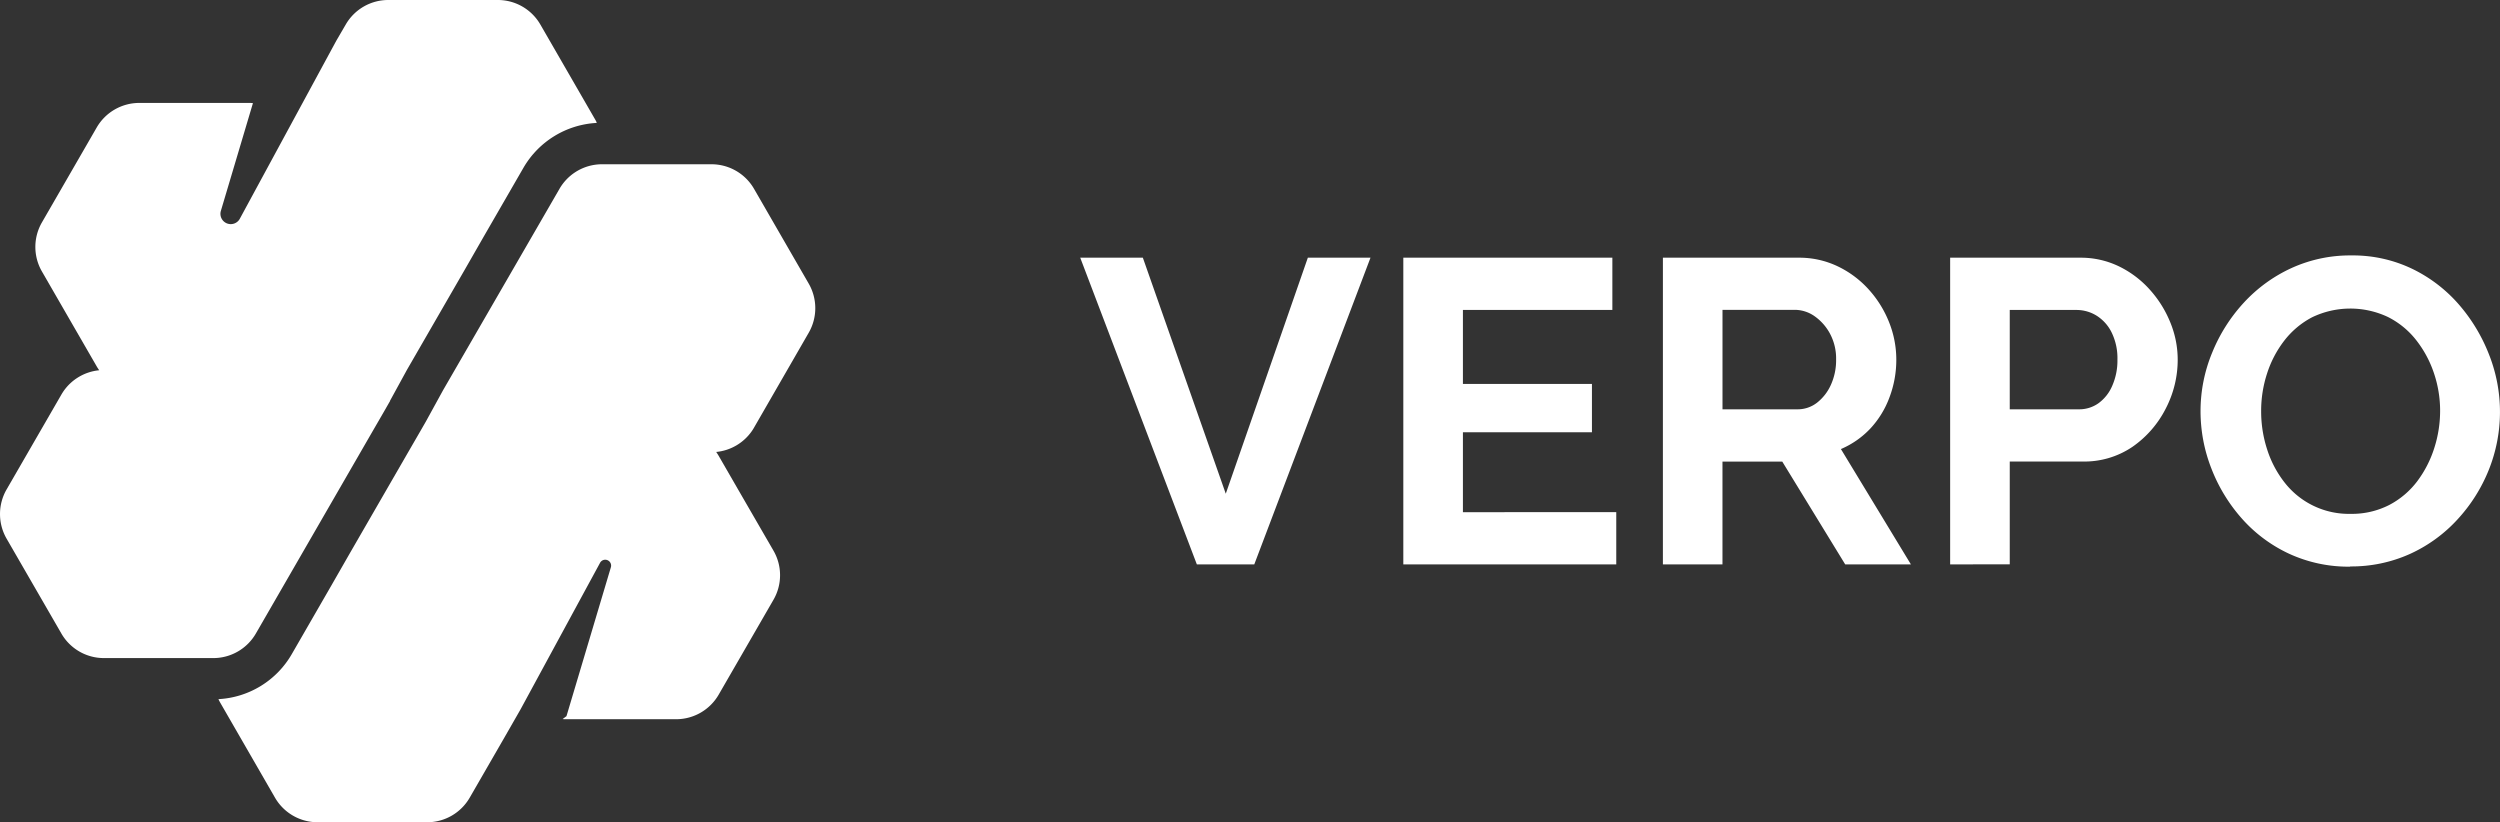 <svg xmlns="http://www.w3.org/2000/svg" viewBox="0 0 794.44 261.29"><rect x="0" y="0" width="794.44" height="261.29" fill="#333333" stroke="none"/><defs><style>.cls-1{fill:#fff;}</style></defs><g id="Layer_2" data-name="Layer 2"><g id="Layer_1-2" data-name="Layer 1"><path class="cls-1" d="M227.59,143.62c.28.4.54.81.78,1.22l6.17,10.69L245.8,175a15.6,15.6,0,0,1,0,15.58l-17.43,30.18a15.61,15.61,0,0,1-13.49,7.79H180c-.41,0-.82,0-1.22-.05l1.23-.92,14.12-47.34a1.87,1.87,0,0,0-3.43-1.42l-25.29,46.61L160.5,234l-11.25,19.5a15.61,15.61,0,0,1-13.51,7.79H100.9a15.63,15.63,0,0,1-13.5-7.79L70,223.32a11.36,11.36,0,0,1-.59-1.15,28.64,28.64,0,0,0,23.3-14.29L105.33,186l6-10.47,18.35-31.79,3.87-6.69,1.76-3.06h0l5.49-10,37-64a15.62,15.62,0,0,1,12-7.72,13.88,13.88,0,0,1,1.44-.07h34.85A15.6,15.6,0,0,1,239.61,60L257,90.14a15.64,15.64,0,0,1,0,15.58L239.6,135.91a12.48,12.48,0,0,1-.69,1.09A15.6,15.6,0,0,1,227.59,143.62ZM189.14,38,171.71,7.79A15.6,15.6,0,0,0,158.22,0H123.37a15.6,15.6,0,0,0-13.5,7.79l-3,5.15L76.16,69.6a3.28,3.28,0,0,1-6-2.5L80.38,32.77a11.14,11.14,0,0,0-1.29-.06H44.24a15.63,15.63,0,0,0-13.5,7.79L13.32,70.68a15.6,15.6,0,0,0,0,15.58l11.25,19.5,6.17,10.69c.24.41.51.82.78,1.21a15.64,15.64,0,0,0-11.32,6.63c-.24.35-.47.72-.69,1.09L2.08,155.56a15.66,15.66,0,0,0,0,15.59l17.43,30.18A15.58,15.58,0,0,0,33,209.12H67.86a13.88,13.88,0,0,0,1.44-.07,15.62,15.62,0,0,0,12-7.72l36.94-64,3.71-6.41,2-3.49-.05,0,5.44-9.94,18.35-31.79,6-10.47,12.63-21.88a28.67,28.67,0,0,1,23.31-14.29C189.55,38.73,189.35,38.35,189.14,38Z"/><path class="cls-1" d="M363.17,81.89l26.35,75L415.6,81.89h19.91l-36.93,97.46H380.33L343.27,81.89Zm150.44,80.85v16.61H445.94V81.89h66.43V98.5H464.88V122h41v15.37h-41v25.39Zm14.82,16.61V81.89h43.1A28.22,28.22,0,0,1,584,84.64a31.65,31.65,0,0,1,9.89,7.41,34.32,34.32,0,0,1,6.45,10.43,32.05,32.05,0,0,1,2.26,11.81,33.61,33.61,0,0,1-2.13,11.87,29.48,29.48,0,0,1-6.1,10A27.89,27.89,0,0,1,585,142.7l22.24,36.65H586.36l-20-32.67h-19v32.67Zm18.94-49.28h23.75a10,10,0,0,0,6.31-2.12,15,15,0,0,0,4.4-5.7,18.89,18.89,0,0,0,1.64-8,16.72,16.72,0,0,0-1.92-8.17,16,16,0,0,0-4.87-5.56,11,11,0,0,0-6.38-2.06H547.37Zm72.34,49.28V81.89H661a27.79,27.79,0,0,1,12.35,2.75,31.79,31.79,0,0,1,9.81,7.41,35.33,35.33,0,0,1,6.52,10.43,31.16,31.16,0,0,1,2.34,11.81,33.6,33.6,0,0,1-3.85,15.65A32.89,32.89,0,0,1,677.63,142a27.22,27.22,0,0,1-15.92,4.66H638.65v32.67Zm18.94-49.28h22a10.53,10.53,0,0,0,6.18-1.92,13.23,13.23,0,0,0,4.39-5.56,19.87,19.87,0,0,0,1.65-8.3,18.64,18.64,0,0,0-1.85-8.65,13.12,13.12,0,0,0-4.81-5.35,12.11,12.11,0,0,0-6.38-1.79H638.65Zm108.16,50a45,45,0,0,1-19.42-4.12,45.82,45.82,0,0,1-15-11.19,52.43,52.43,0,0,1-9.68-15.92,49.84,49.84,0,0,1-3.43-18.19A48.44,48.44,0,0,1,703,112a52.43,52.43,0,0,1,10-15.78,47.39,47.39,0,0,1,15.1-11,44.82,44.82,0,0,1,19.14-4.05,43.46,43.46,0,0,1,19.29,4.25,46.41,46.41,0,0,1,14.89,11.4A54.26,54.26,0,0,1,791,112.78a49.54,49.54,0,0,1-.14,36.58,51.46,51.46,0,0,1-10,15.78,46.58,46.58,0,0,1-15.1,10.92A45.28,45.28,0,0,1,746.81,180Zm-28.27-49.42a39,39,0,0,0,1.92,12.22,33.43,33.43,0,0,0,5.56,10.5A25.88,25.88,0,0,0,747,163.29a26,26,0,0,0,12.22-2.81,26.61,26.61,0,0,0,8.92-7.55,35.39,35.39,0,0,0,5.42-10.57,38.73,38.73,0,0,0,1.85-11.74,37.29,37.29,0,0,0-2-12.15A34.87,34.87,0,0,0,767.74,108a26.48,26.48,0,0,0-8.92-7.27,28,28,0,0,0-24.16.13,27.06,27.06,0,0,0-8.85,7.49,34.07,34.07,0,0,0-5.42,10.43A38.19,38.19,0,0,0,718.54,130.62Z"/></g></g></svg>